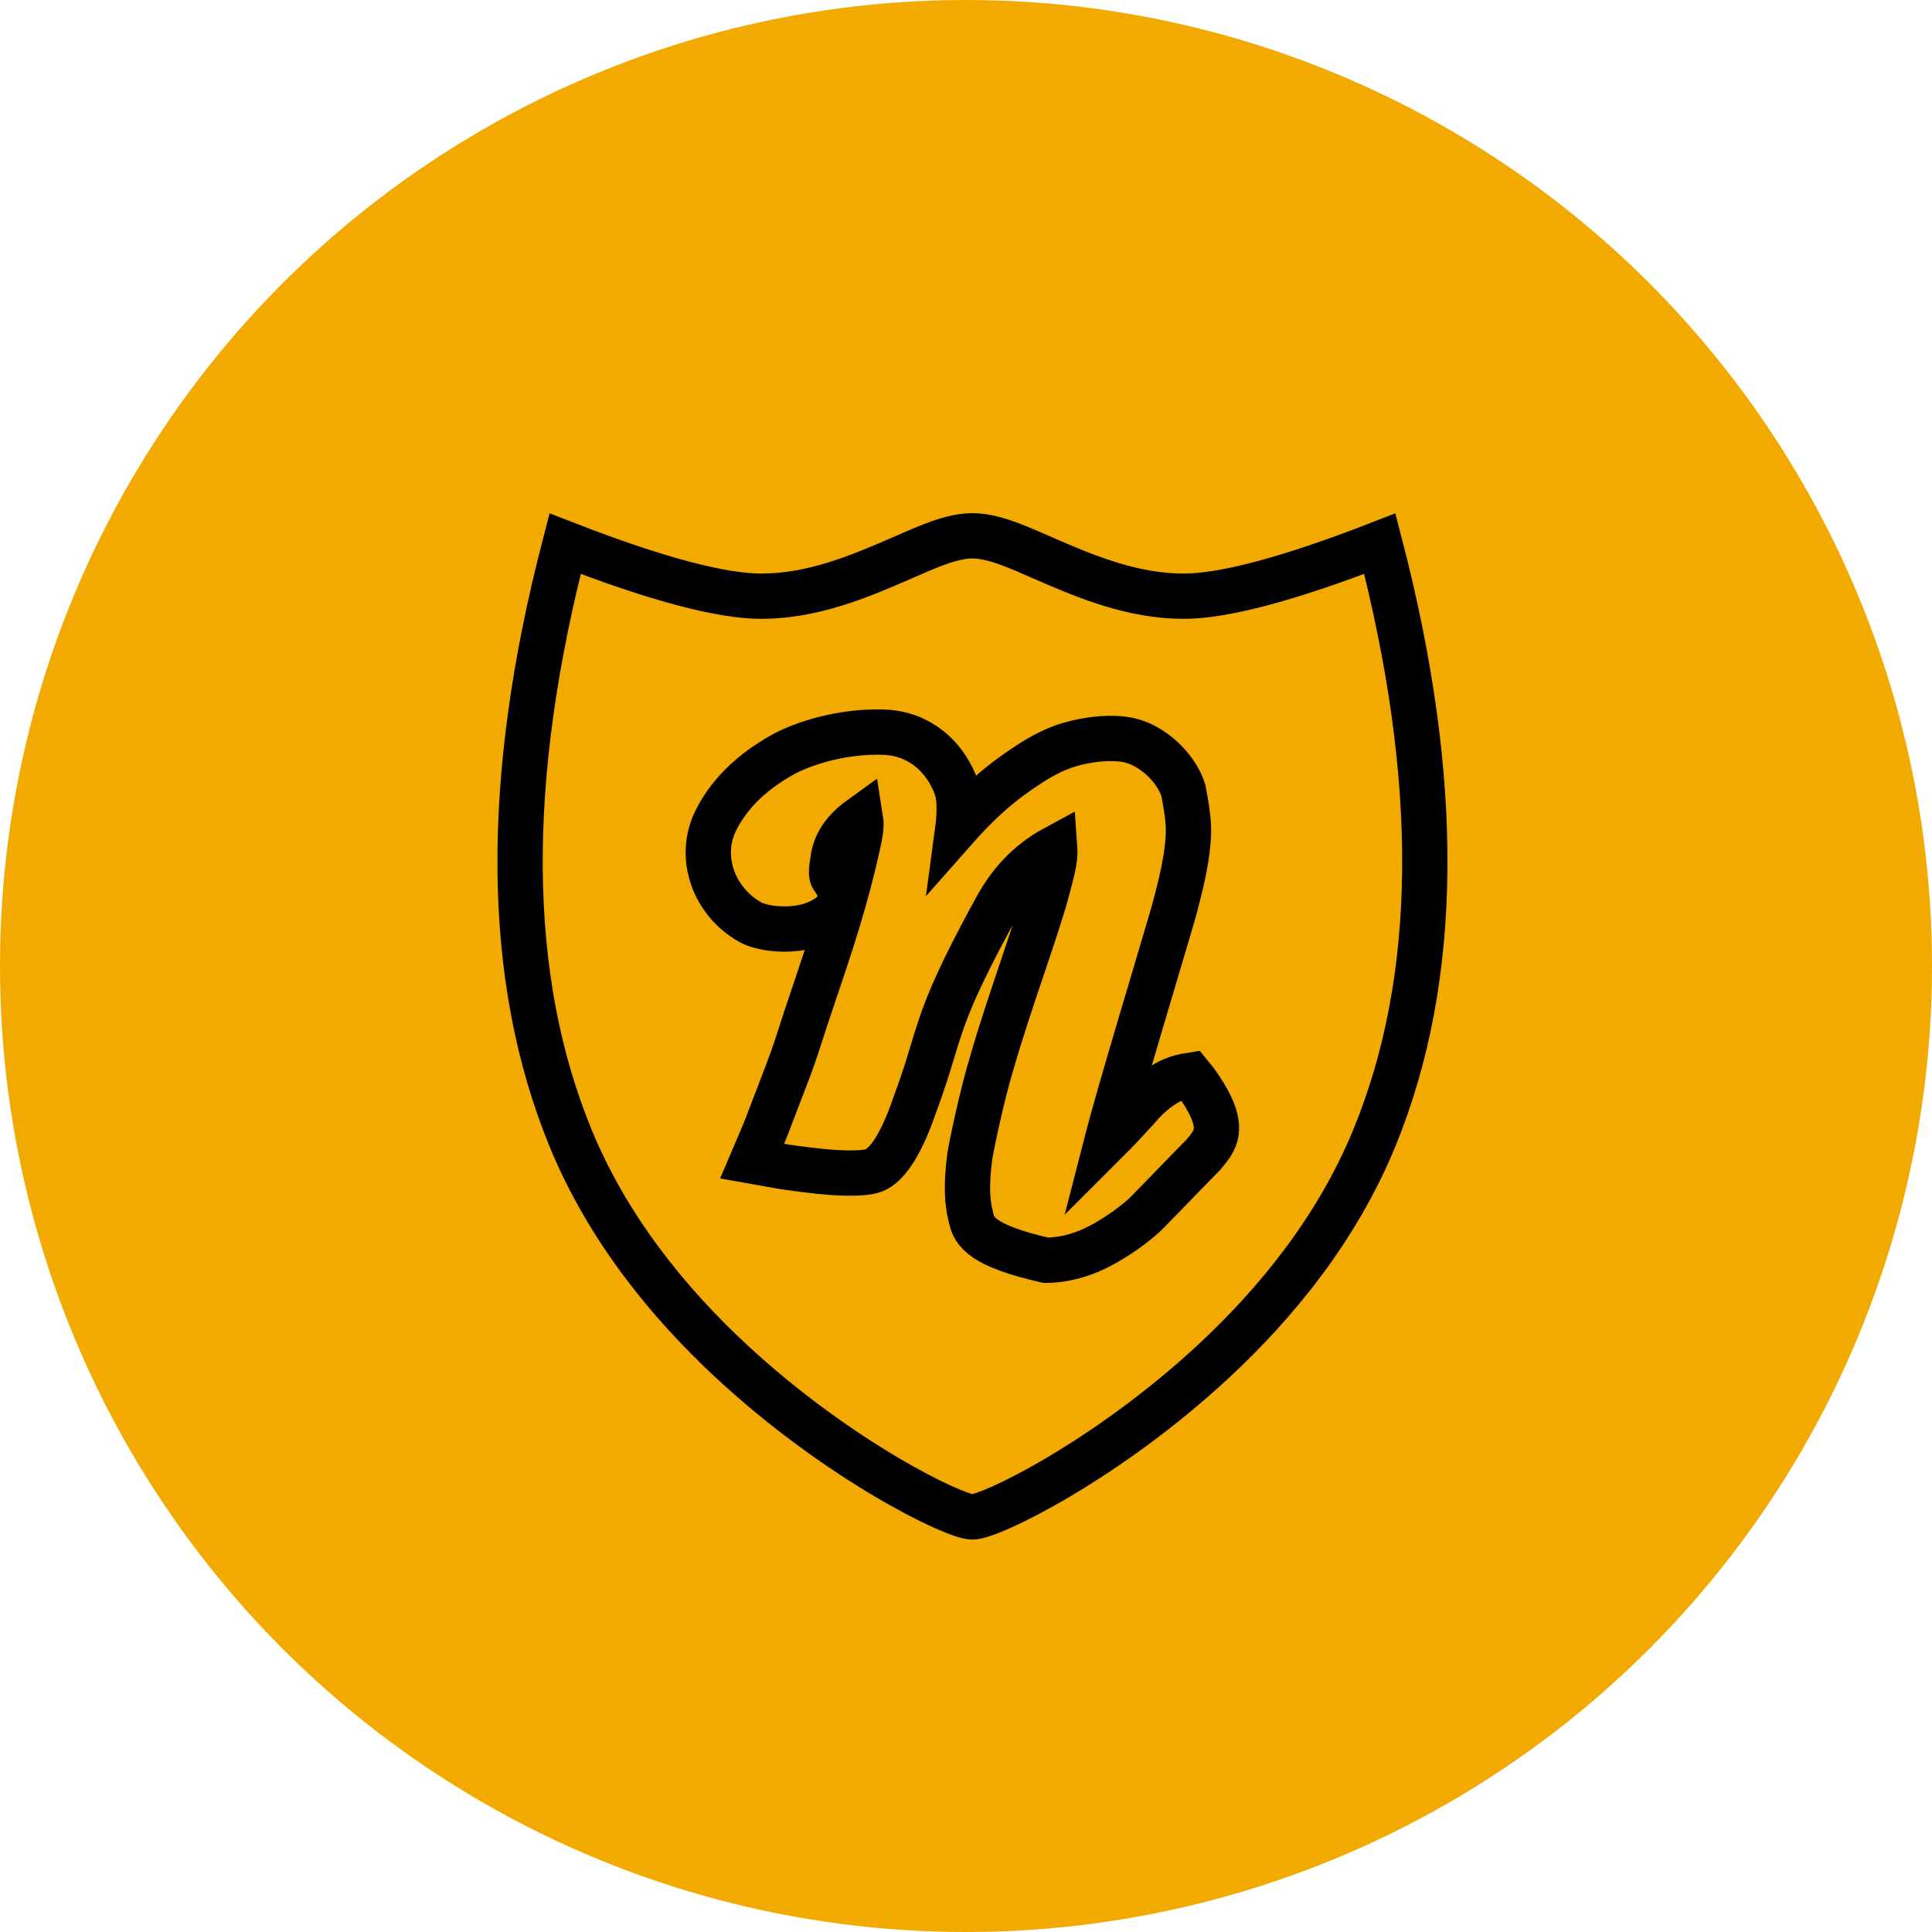 <?xml version="1.0" encoding="UTF-8"?> <svg xmlns="http://www.w3.org/2000/svg" xmlns:xlink="http://www.w3.org/1999/xlink" width="64px" height="64px" viewBox="0 0 64 64" version="1.1"><title>icon-sponsring.svg</title><g id="icon-sponsring.svg" stroke="none" stroke-width="1" fill="none" fill-rule="evenodd"><circle id="Oval-orange" fill="#F2A900" cx="32" cy="32" r="32"></circle><g id="Group" transform="translate(16.48, 17)" stroke="#000000" stroke-width="1.5"><path d="M15.733,0.75 C16.449,0.75 17.251,1.129 18.147,1.518 C19.501,2.106 21.033,2.75 22.733,2.75 C24.049,2.75 26.215,2.183 29.228,1.009 C31.267,8.838 31.225,15.409 29.04,20.714 C27.82,23.678 25.818,26.145 23.725,28.089 C20.17,31.39 16.336,33.25 15.733,33.25 C15.131,33.25 11.297,31.388 7.742,28.087 C5.649,26.144 3.647,23.677 2.427,20.714 C0.243,15.41 0.2,8.839 2.24,1.009 C5.253,2.183 7.418,2.75 8.733,2.75 C10.434,2.75 11.966,2.106 13.32,1.518 C14.216,1.129 15.017,0.75 15.733,0.75 Z" id="Rectangle"></path><path d="M12.515,7.25 L12.79,7.254 C13.42,7.276 13.907,7.493 14.279,7.782 C14.792,8.18 15.082,8.727 15.21,9.113 C15.308,9.406 15.311,9.844 15.266,10.316 L15.262,10.346 L15.338,10.26 C15.809,9.741 16.318,9.252 16.892,8.816 L17.244,8.561 C17.707,8.242 18.171,7.935 18.776,7.721 C19.264,7.548 20.228,7.363 20.933,7.523 C21.66,7.687 22.464,8.384 22.72,9.179 C22.92,10.188 22.901,10.535 22.872,10.886 C22.814,11.601 22.624,12.35 22.437,13.066 C22.392,13.241 22.169,13.99 21.877,14.972 C21.52,16.173 21.055,17.732 20.693,18.988 L20.562,19.444 C20.416,19.955 20.295,20.394 20.216,20.703 L20.199,20.769 L20.434,20.534 C20.684,20.277 20.936,20.006 21.166,19.75 L21.388,19.5 C21.777,19.104 22.1,18.891 22.362,18.779 C22.518,18.712 22.716,18.654 22.959,18.616 C23.061,18.738 23.168,18.883 23.281,19.052 C24.184,20.406 23.752,20.795 23.385,21.249 C22.909,21.733 22.43,22.228 22.06,22.611 C21.871,22.806 21.708,22.973 21.591,23.091 L21.474,23.21 C21.443,23.24 21.42,23.262 21.407,23.274 C21.228,23.431 21.031,23.59 20.819,23.742 C20.754,23.789 20.457,23.994 20.167,24.16 C19.896,24.315 19.628,24.432 19.589,24.448 C19.03,24.677 18.54,24.746 18.169,24.749 C16.046,24.266 15.796,23.795 15.694,23.372 L15.673,23.275 C15.666,23.243 15.659,23.211 15.652,23.18 C15.527,22.652 15.558,21.987 15.644,21.324 C15.686,21.008 16.071,19.174 16.391,18.154 C16.663,17.202 17.045,16.067 17.398,15.018 C17.744,13.989 18.063,13.046 18.213,12.454 C18.342,11.969 18.487,11.49 18.459,11.098 C17.522,11.605 16.928,12.334 16.528,13.064 C15.031,15.794 14.763,16.668 14.417,17.808 C14.263,18.318 14.093,18.878 13.802,19.66 C13.397,20.82 12.948,21.588 12.46,21.773 C12.121,21.901 11.302,21.865 10.701,21.804 C10.226,21.755 9.6,21.671 9.363,21.629 L8.435,21.464 L8.804,20.597 C8.885,20.406 8.95,20.234 9.018,20.052 C9.082,19.88 9.17,19.655 9.266,19.406 C9.491,18.825 9.768,18.109 9.909,17.666 C10.103,17.054 10.303,16.46 10.503,15.867 C11.023,14.326 11.541,12.793 11.941,10.957 C11.988,10.741 12.073,10.399 12.027,10.113 C11.323,10.622 11.151,11.114 11.101,11.566 C11.079,11.761 11.017,12.001 11.143,12.121 C11.42,12.527 11.389,12.817 11.298,13 C11.144,13.309 10.64,13.664 9.901,13.753 C9.322,13.822 8.699,13.731 8.368,13.544 C7.765,13.203 7.333,12.667 7.126,12.071 C6.911,11.457 6.932,10.781 7.235,10.175 C7.729,9.189 8.548,8.51 9.408,8.021 C10.085,7.636 11.409,7.206 12.79,7.254 Z" id="Fill-7"></path></g></g></svg> 